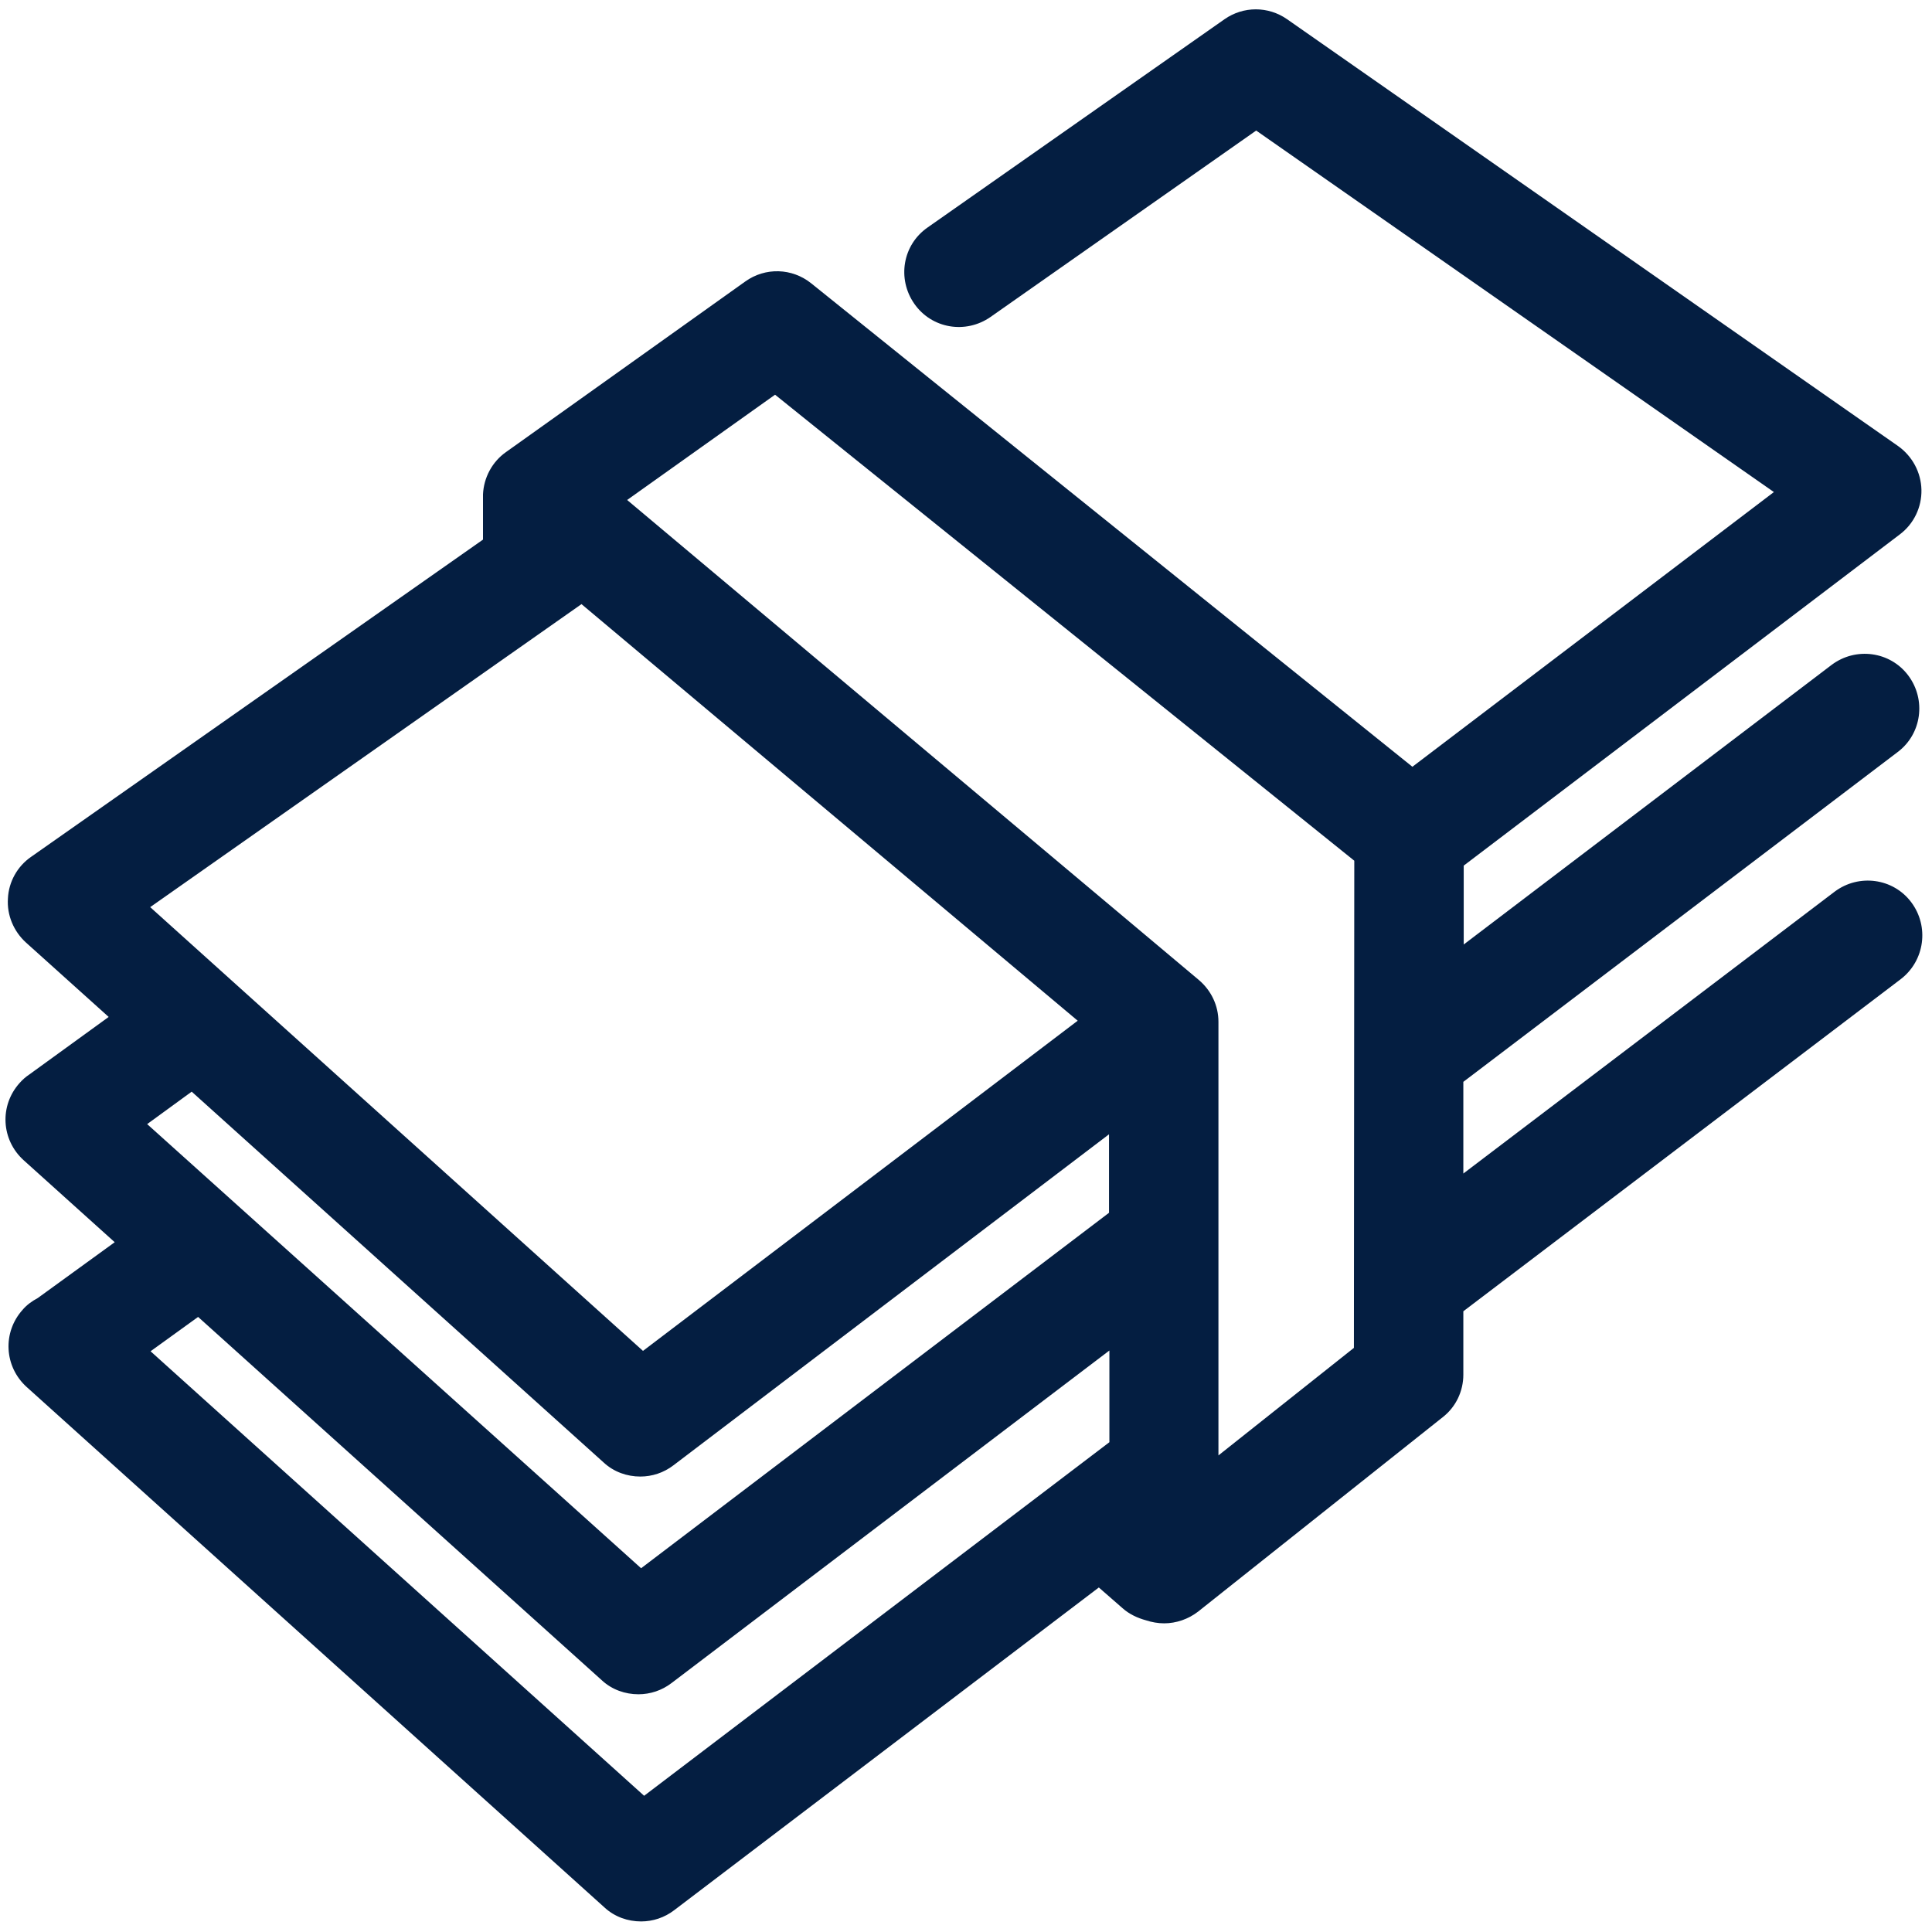 <svg xmlns="http://www.w3.org/2000/svg" viewBox="0 0 512 512" style="enable-background:new 0 0 512 512" xml:space="preserve"><path d="M506.5 239.1c-4.8-6.4-13.9-7.6-20.3-2.8L387.8 311v-24.3l115.1-87.4c6.4-4.8 7.6-13.9 2.8-20.3s-13.9-7.6-20.3-2.8l-97.5 74.1v-20.9l115.6-87.8c3.7-2.8 5.8-7.2 5.7-11.8-.1-4.6-2.4-8.9-6.2-11.6L341.1 5.1c-5-3.5-11.6-3.5-16.6 0l-78.7 55.2c-6.6 4.6-8.1 13.6-3.5 20.2s13.6 8.1 20.2 3.5l70.4-49.4 137.2 95.8-95.8 72.8L215 75.1c-5.1-4.1-12.2-4.3-17.5-.5l-63.4 45.2c-3.7 2.6-5.9 6.8-6.1 11.2v12L8.2 227.1c-3.6 2.5-5.9 6.6-6.1 11-.3 4.4 1.5 8.7 4.8 11.7l21.9 19.7-21.1 15.3c-.9.6-1.7 1.3-2.5 2.2-5.4 6-4.9 15.1 1.1 20.5l24.1 21.7L10 344c-1.5.8-2.9 1.8-4 3.1-5.4 6-4.9 15.1 1.1 20.5l153.1 137.9c2.7 2.5 6.2 3.7 9.7 3.7 3.1 0 6.2-1 8.8-3l112.5-85.5 6.3 5.5c1.8 1.6 4 2.6 6.2 3.2 1.5.5 3.2.8 4.8.8 3.2 0 6.4-1.1 9-3.1l64.8-51.5c3.5-2.7 5.5-6.9 5.5-11.3v-16.8l115.9-88c6.4-4.9 7.6-14 2.8-20.4zm-352.4-79 131.5 110.4L170.4 358 39.8 240.4l114.3-80.3zm5.9 227.5c2.7 2.5 6.2 3.7 9.7 3.7 3.1 0 6.2-1 8.8-3l115.4-87.7v20.8l-124 94.2L39 297.9l11.8-8.6L160 387.6zm10.7 88.3L39.9 358.1l12.6-9.1 107 96.3c2.7 2.5 6.2 3.7 9.7 3.7 3.1 0 6.2-1 8.8-3l116-88.1v24.3l-123.3 93.7zm188.1-118.7-35.9 28.5V270.8c0-4.3-1.9-8.3-5.2-11.1L166.2 132.5l39.2-27.9 153.5 123.5-.1 129.1z" style="fill:#041e41"/></svg>